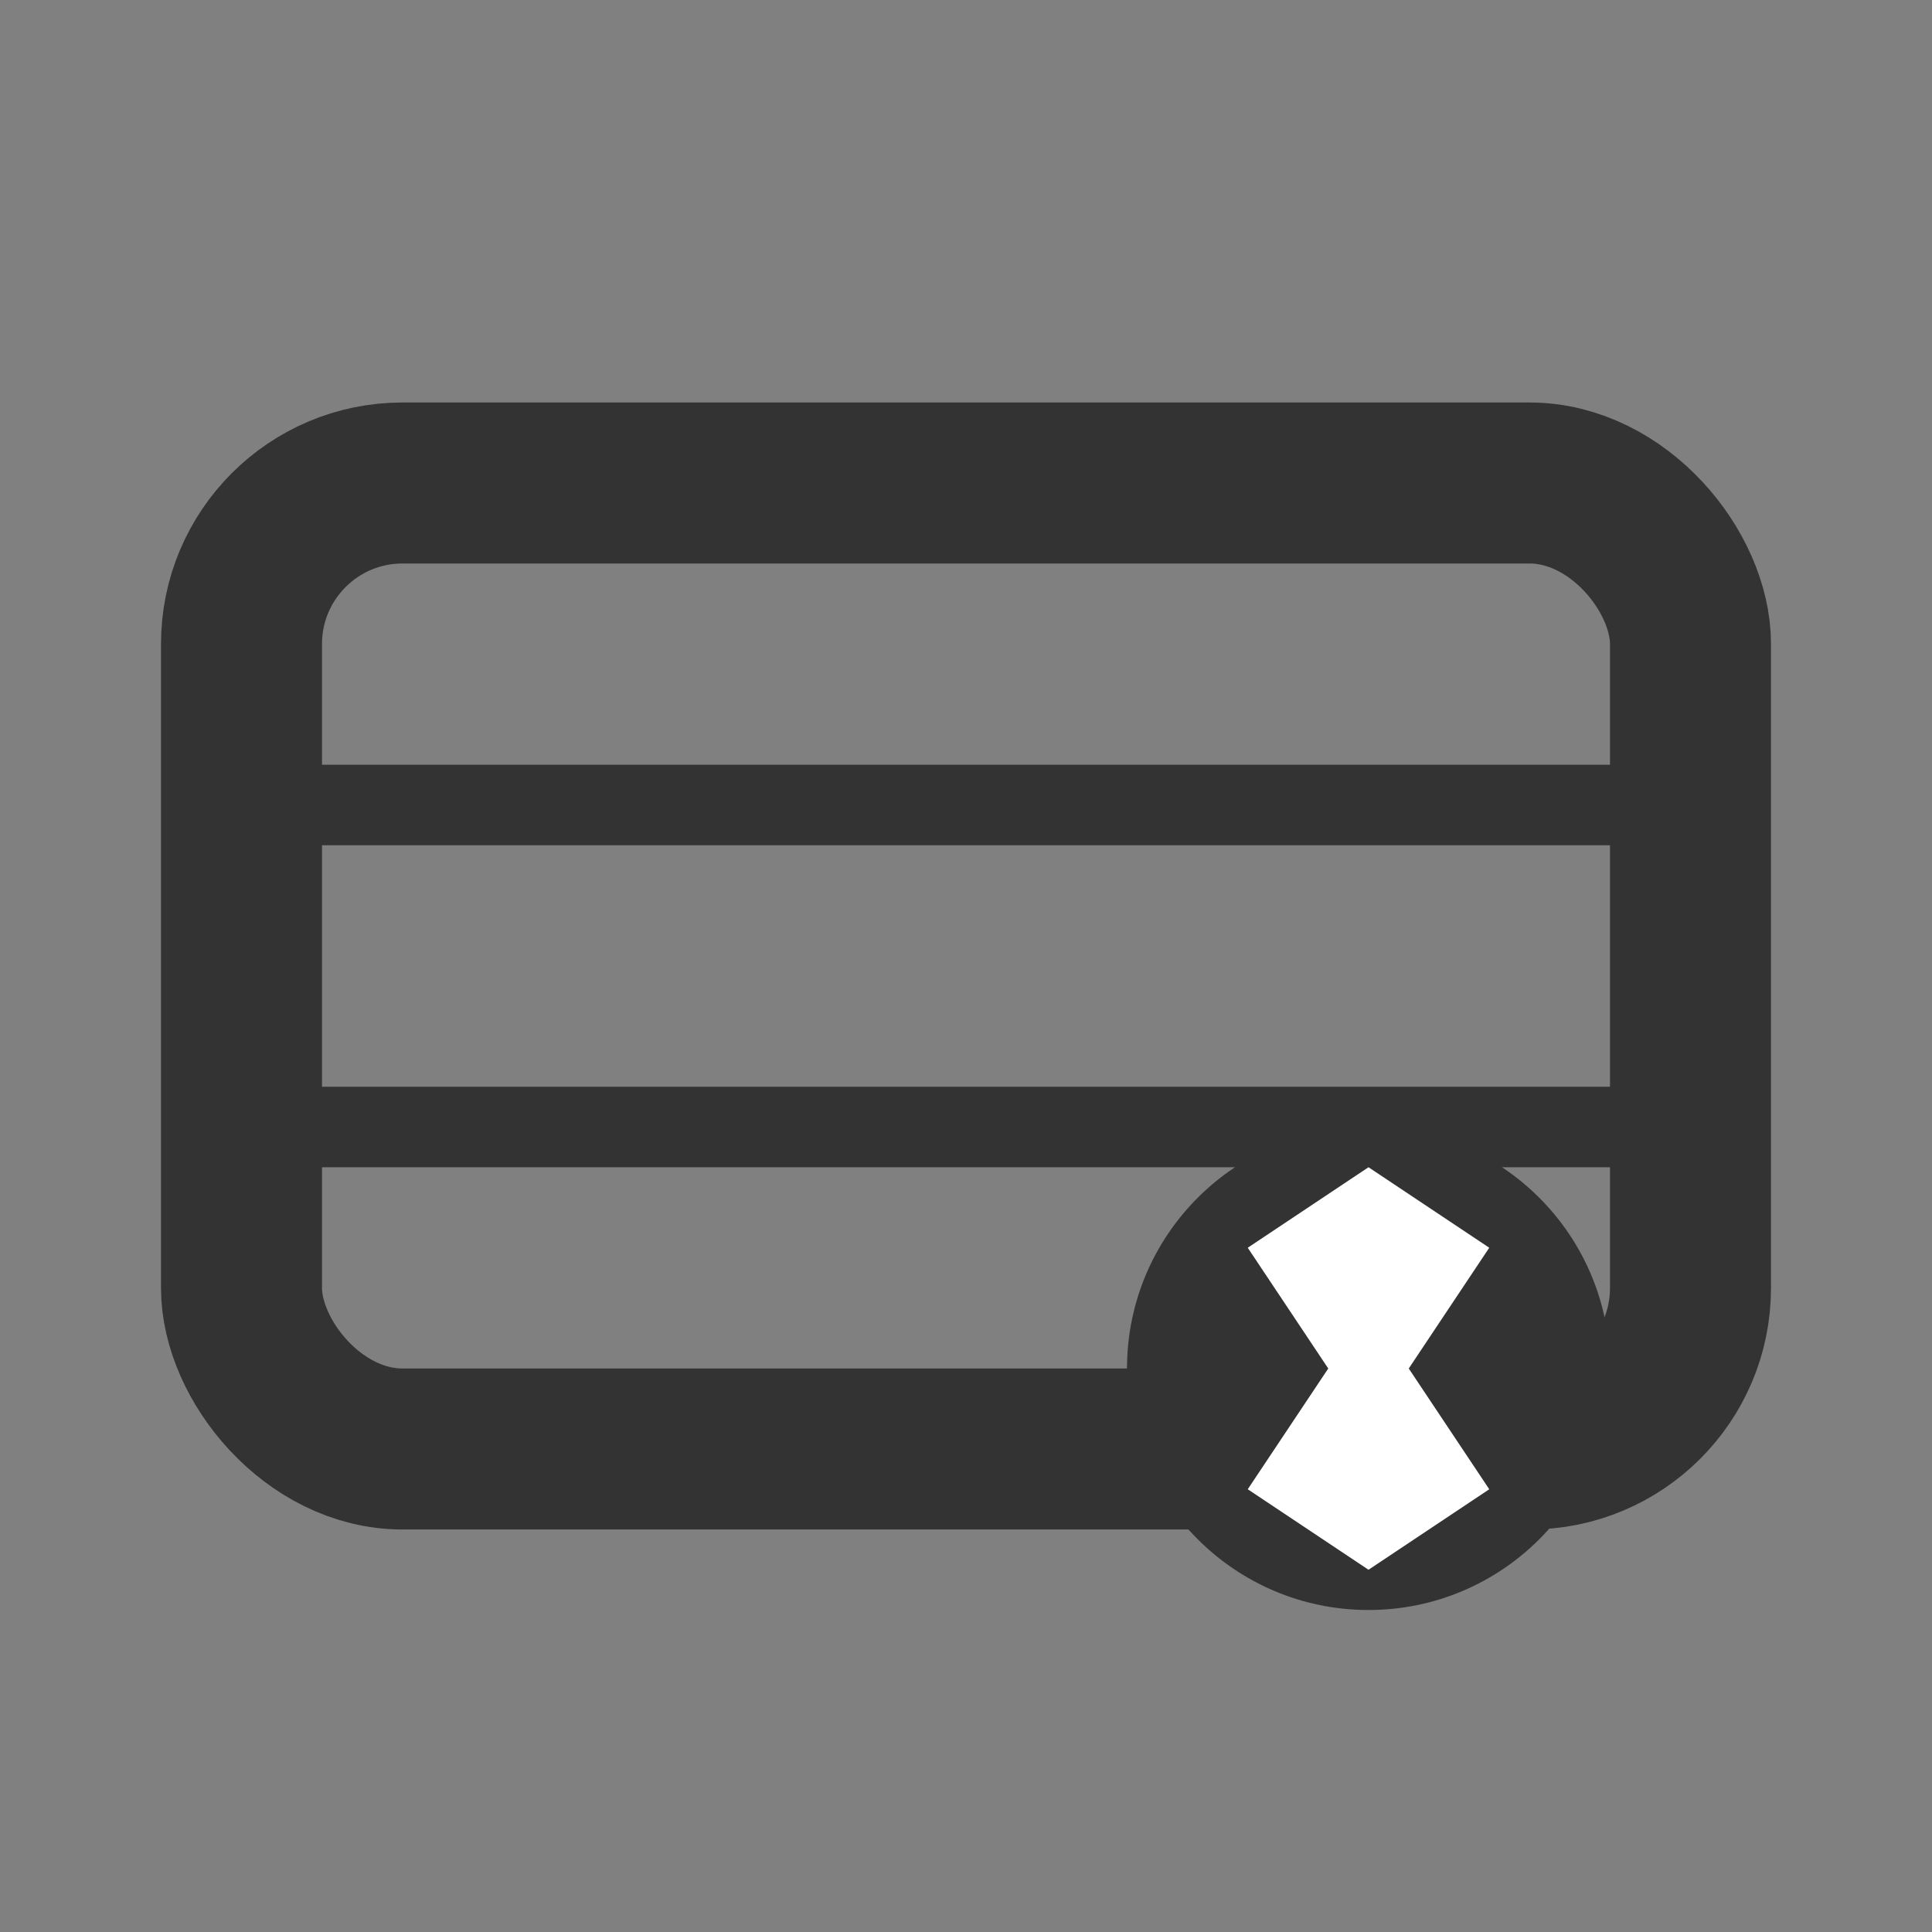 <svg width="48" height="48" viewBox="0 0 24 24" fill="none" xmlns="http://www.w3.org/2000/svg">
  <rect x="0" y="0" width="24" height="24" fill="#808080" stroke="none"/>
  <!-- Main box shape for storage -->
  <rect x="3" y="6" width="18" height="12" rx="2" stroke="#333" stroke-width="2"/>
  <!-- Line to suggest a drawer or partition within the storage -->
  <line x1="3" y1="10" x2="21" y2="10" stroke="#333" stroke-width="1"/>
  <!-- Another line for visual interest -->
  <line x1="3" y1="14" x2="21" y2="14" stroke="#333" stroke-width="1"/>

  <!-- Small gear icon to represent "local" or "settings/configuration" -->
  <circle cx="17" cy="17" r="3" fill="#333"/>
  <path d="M17 14.5L18.5 15.5L17.5 17L18.5 18.5L17 19.5L15.5 18.5L16.5 17L15.5 15.5L17 14.5Z" fill="white"/>
</svg>
